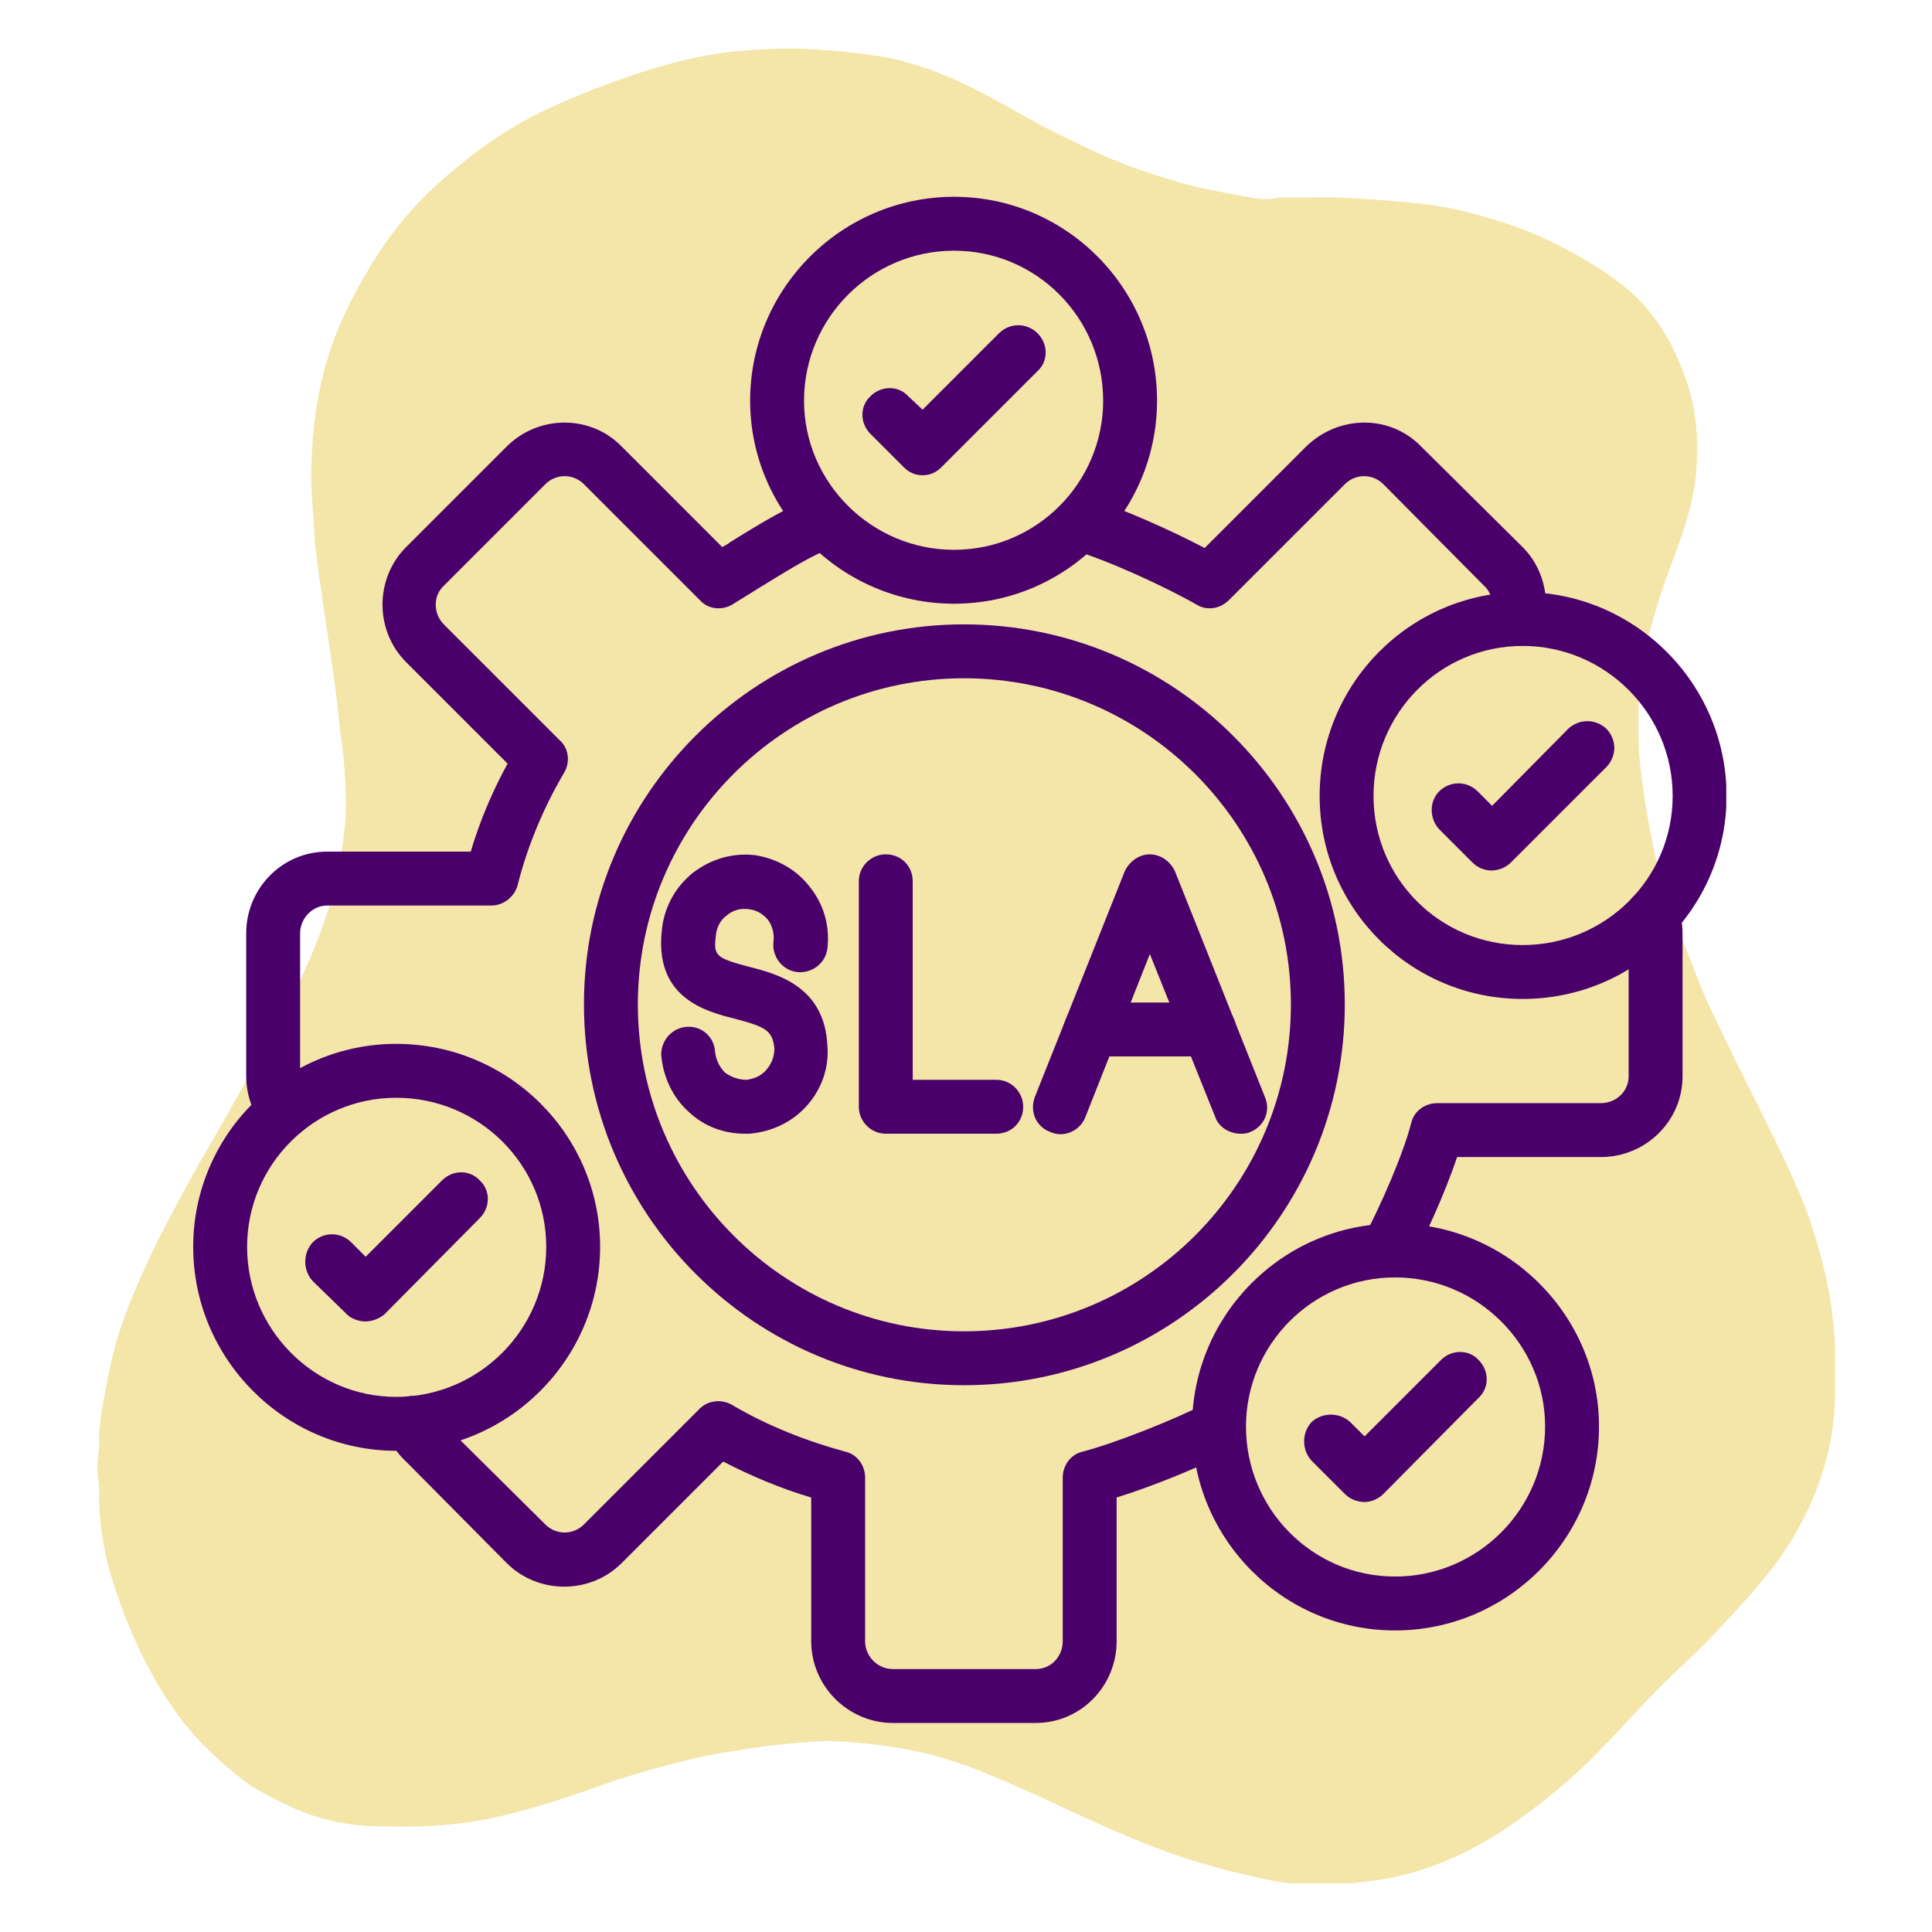 <svg xmlns="http://www.w3.org/2000/svg" xmlns:xlink="http://www.w3.org/1999/xlink" width="1080" zoomAndPan="magnify" viewBox="0 0 810 810" height="1080" preserveAspectRatio="xMidYMid meet" version="1.0"><defs><clipPath id="b4d8a74e79"><path d="M 40.5 20.332 L 769.5 20.332 L 769.5 789.832 L 40.5 789.832 Z M 40.5 20.332 " clip-rule="nonzero"/></clipPath><clipPath id="220aa85f84"><path d="M 553 248 L 723.75 248 L 723.75 419 L 553 419 Z M 553 248 " clip-rule="nonzero"/></clipPath></defs><g clip-path="url(#b4d8a74e79)"><path fill="#f4e5a9" d="M 565.625 789.652 C 564.301 789.648 562.977 789.645 561.652 789.645 C 555.883 789.648 550.113 789.652 544.34 789.66 C 538.898 789.707 533.598 788.531 528.348 787.402 C 515.527 784.645 502.859 781.246 490.488 776.855 C 482.172 773.902 474.023 770.52 465.938 766.992 C 447.637 759.012 429.805 749.969 411.234 742.598 C 399.324 737.871 387.09 734.297 374.367 732.441 C 368.262 731.551 362.172 730.789 356.008 730.395 C 352.375 730.164 348.75 729.723 345.125 729.953 C 338.32 730.387 331.523 730.844 324.742 731.641 C 316.867 732.562 309.062 733.809 301.262 735.16 C 294.859 736.273 288.535 737.773 282.258 739.391 C 270.73 742.355 259.324 745.82 248.125 749.863 C 234.941 754.621 221.594 758.766 207.926 761.887 C 200.621 763.555 193.238 764.531 185.762 765.188 C 176.379 766.02 167.004 765.855 157.637 765.672 C 145.18 765.43 133.203 762.707 121.824 757.473 C 117.109 755.305 112.539 752.883 108.008 750.363 C 103.625 747.934 99.863 744.699 96.07 741.52 C 92.352 738.398 88.785 735.102 85.348 731.656 C 77.887 724.184 71.809 715.664 66.441 706.645 C 57.941 692.352 51.582 677.082 46.73 661.199 C 44.348 653.41 42.84 645.402 42.074 637.254 C 41.812 634.508 41.574 631.77 41.492 629.02 C 41.852 624.832 41.211 620.695 40.875 616.539 C 40.496 611.801 42 607.148 41.488 602.41 C 41.793 595.789 42.988 589.289 44.211 582.797 C 45.703 574.895 47.301 567.016 49.75 559.324 C 52.062 552.055 54.812 544.961 57.891 538 C 60.836 531.332 63.832 524.676 67.145 518.188 C 73.867 505 80.984 492.023 88.438 479.234 C 95.219 467.594 101.676 455.766 108.449 444.125 C 114.398 433.895 119.934 423.453 125 412.766 C 131.48 399.082 137.195 385.098 140.641 370.285 C 142.414 362.66 143.68 354.977 144.508 347.18 C 145.133 341.312 145.211 335.461 144.867 329.645 C 144.504 323.395 144.195 317.121 143.219 310.898 C 142.234 304.594 141.793 298.207 141.004 291.871 C 140.312 286.301 139.496 280.75 138.703 275.191 C 137.734 268.438 136.715 261.691 135.738 254.938 C 134.906 249.168 134.043 243.398 133.285 237.617 C 132.711 233.25 132.062 228.875 131.852 224.488 C 131.391 215.016 130.289 205.555 130.512 196.066 C 130.988 175.852 134.133 156.137 141.992 137.352 C 146.141 127.438 151.297 118.059 156.965 108.945 C 162.168 100.59 168.082 92.793 174.848 85.605 C 183.512 76.406 193.188 68.477 203.363 61.047 C 217.688 50.59 233.633 43.316 250.047 37.027 C 262.715 32.176 275.562 27.766 288.824 24.762 C 295.152 23.324 301.531 22.188 308.02 21.566 C 316.039 20.789 324.059 20.332 332.117 20.344 C 338.742 20.352 345.312 21.02 351.902 21.512 C 357.629 21.941 363.27 22.805 368.93 23.645 C 375.605 24.633 382.062 26.488 388.422 28.684 C 397.422 31.797 406.016 35.836 414.395 40.328 C 421.789 44.293 429.027 48.543 436.414 52.52 C 443.316 56.242 450.461 59.492 457.523 62.902 C 469.102 68.484 481.227 72.488 493.496 76.176 C 503.02 79.039 512.805 80.637 522.523 82.504 C 526.902 83.344 531.461 84.035 535.996 82.891 C 536.832 82.68 537.758 82.793 538.641 82.789 C 544.391 82.77 550.137 82.785 555.887 82.742 C 563.617 82.688 571.293 83.367 578.992 83.906 C 584.93 84.316 590.859 84.848 596.754 85.531 C 604.953 86.484 613.027 88.273 620.992 90.496 C 630.898 93.262 640.629 96.555 649.844 101.105 C 660.344 106.285 670.621 111.93 679.863 119.199 C 690.676 127.711 698.402 138.555 703.785 151.211 C 707.051 158.875 709.637 166.719 710.691 174.953 C 711.688 182.723 711.82 190.52 711.109 198.391 C 709.898 211.77 705.418 224.176 700.715 236.559 C 695.527 250.195 691.398 264.152 688.59 278.461 C 687.578 283.617 686.883 288.898 686.965 294.227 C 687.062 300.531 686.855 306.84 687.07 313.141 C 687.258 318.527 688.047 323.879 688.727 329.23 C 689.645 336.445 690.902 343.598 692.301 350.727 C 694.102 359.926 696.086 369.102 699.301 377.918 C 703.426 389.215 707.848 400.406 712.25 411.598 C 714.031 416.113 716.008 420.562 718.094 424.945 C 721.98 433.133 725.984 441.262 729.992 449.391 C 734.633 458.805 739.438 468.141 743.98 477.598 C 749.762 489.641 755.637 501.652 759.727 514.422 C 763.227 525.348 766.219 536.422 767.793 547.797 C 768.801 555.105 769.516 562.477 769.336 569.891 C 769.336 575.219 769.336 580.547 769.332 585.867 C 768.934 606.176 762.996 624.863 753.039 642.441 C 747.074 652.98 739.559 662.289 731.469 671.223 C 723.984 679.492 716.512 687.773 708.359 695.379 C 702.141 701.184 696.016 707.086 690.18 713.254 C 682.594 721.27 675.176 729.441 667.359 737.238 C 659.93 744.648 651.977 751.43 643.633 757.793 C 635.195 764.227 626.461 770.203 617.047 775.086 C 604.246 781.727 590.797 786.469 576.422 788.398 C 572.828 788.891 569.242 789.383 565.625 789.652 Z M 565.625 789.652 " fill-opacity="1" fill-rule="nonzero"/></g><path fill="#4a006a" d="M 434.258 722.359 L 374.375 722.359 C 355.547 722.359 340.105 706.918 340.105 688.09 L 340.105 627.832 C 327.301 624.066 314.871 618.793 303.199 612.77 L 260.641 655.324 C 247.461 668.508 225.617 668.508 212.438 655.324 L 170.254 612.77 C 166.488 609.379 163.852 605.234 162.348 600.34 C 160.086 594.316 163.102 587.914 169.125 586.027 C 174.773 583.77 181.555 586.781 183.438 592.809 C 184.191 594.316 184.945 595.82 186.074 596.949 L 228.629 639.129 C 233.148 643.648 240.305 643.648 244.824 639.129 L 293.406 590.547 C 296.797 587.16 302.445 586.406 306.965 589.043 C 321.652 597.703 337.844 604.105 354.418 608.625 C 359.312 609.754 362.703 614.273 362.703 619.547 L 362.703 688.09 C 362.703 694.492 367.973 699.766 374.375 699.766 L 434.258 699.766 C 440.66 699.766 445.555 694.492 445.555 688.09 L 445.555 619.547 C 445.555 614.273 448.945 609.754 453.84 608.625 C 468.152 604.859 492.629 595.066 505.812 588.289 C 511.086 585.277 517.863 587.535 520.875 592.809 C 523.891 598.457 522.008 605.234 516.355 608.25 C 503.93 614.652 483.969 622.938 468.152 627.832 L 468.152 688.09 C 468.152 706.918 453.086 722.359 434.258 722.359 Z M 581.887 535.562 C 580.004 535.562 578.121 535.188 576.613 534.434 C 570.965 531.422 568.707 524.641 571.719 518.992 C 578.875 505.434 588.289 483.969 591.68 470.789 C 592.809 465.891 597.328 462.504 602.602 462.504 L 671.141 462.504 C 677.543 462.504 682.816 457.605 682.816 451.203 L 682.816 391.324 C 682.816 389.816 682.441 388.688 682.062 387.559 C 680.18 381.531 683.195 375.129 689.219 373.246 C 694.867 371.363 701.27 374.375 703.531 380.402 C 704.66 383.793 705.414 387.559 705.414 391.324 L 705.414 451.203 C 705.414 470.035 689.973 485.098 671.141 485.098 L 610.887 485.098 C 605.613 500.918 596.949 519.371 591.68 529.539 C 589.797 533.305 585.652 535.562 581.887 535.562 Z M 119.789 476.812 C 116.402 476.812 113.012 475.309 110.75 472.672 C 105.855 466.645 103.219 458.734 103.219 451.203 L 103.219 391.324 C 103.219 372.492 118.285 357.051 137.113 357.051 L 197.371 357.051 C 201.137 344.246 206.41 331.82 212.812 320.145 L 170.254 277.59 C 157.074 264.406 157.074 242.562 170.254 229.383 L 212.438 187.203 C 225.617 174.023 247.461 173.645 260.641 187.203 L 302.82 229.383 C 303.949 228.629 305.082 228.254 305.836 227.5 C 317.887 219.969 331.441 211.684 342.363 207.918 C 348.391 206.035 354.793 209.047 356.676 215.07 C 358.934 221.098 355.547 227.5 349.898 229.383 C 341.234 232.02 328.43 240.305 317.887 246.707 C 313.742 249.344 309.977 251.602 306.965 253.484 C 302.445 256.121 296.797 255.367 293.406 251.602 L 244.824 203.02 C 240.305 198.5 233.148 198.5 228.629 203.02 L 186.074 245.578 C 181.555 249.719 181.555 257.25 186.074 261.77 L 234.656 310.352 C 238.422 313.742 239.176 319.391 236.539 323.91 C 227.875 338.598 221.098 354.793 216.953 371.363 C 215.449 376.258 210.93 379.648 206.035 379.648 L 137.113 379.648 C 131.09 379.648 125.816 384.922 125.816 391.324 L 125.816 451.203 C 125.816 454.594 127.324 456.852 128.453 458.359 C 132.219 463.254 131.465 470.41 126.57 474.176 C 124.688 476.059 122.051 476.812 119.789 476.812 Z M 636.117 270.809 C 634.988 270.809 634.234 270.809 633.105 270.434 C 627.078 268.926 623.691 262.523 625.195 256.5 C 626.324 252.734 625.195 248.215 622.184 245.578 L 580.004 203.02 C 575.484 198.5 568.328 198.5 563.809 203.02 L 515.227 251.602 C 511.461 255.367 505.812 256.121 501.668 253.484 C 488.488 245.953 464.762 235.031 449.699 230.512 C 443.672 228.629 440.281 222.227 441.789 216.578 C 443.672 210.551 450.074 207.164 456.102 208.668 C 470.41 213.188 490.746 222.227 505.059 229.758 L 547.617 187.203 C 561.172 174.023 582.641 173.645 595.82 187.203 L 638.379 229.383 C 647.039 238.043 650.051 250.848 647.039 262.523 C 645.531 267.797 641.016 270.809 636.117 270.809 Z M 636.117 270.809 " fill-opacity="1" fill-rule="evenodd"/><path fill="#4a006a" d="M 404.129 580.758 C 316.379 580.758 244.824 509.203 244.824 421.074 C 244.824 333.328 316.379 261.77 404.129 261.77 C 492.254 261.77 563.809 333.328 563.809 421.074 C 563.809 509.203 492.254 580.758 404.129 580.758 Z M 404.129 284.367 C 328.809 284.367 267.422 345.754 267.422 421.074 C 267.422 496.773 328.809 558.16 404.129 558.16 C 479.824 558.16 541.215 496.773 541.215 421.074 C 541.215 345.754 479.824 284.367 404.129 284.367 Z M 404.129 284.367 " fill-opacity="1" fill-rule="evenodd"/><g clip-path="url(#220aa85f84)"><path fill="#4a006a" d="M 638.379 418.816 C 591.301 418.816 553.266 380.777 553.266 333.703 C 553.266 286.629 591.301 248.215 638.379 248.215 C 685.453 248.215 723.867 286.629 723.867 333.703 C 723.867 380.777 685.453 418.816 638.379 418.816 Z M 638.379 270.809 C 603.73 270.809 575.859 299.055 575.859 333.703 C 575.859 368.352 603.73 396.219 638.379 396.219 C 673.023 396.219 701.27 368.352 701.27 333.703 C 701.27 299.055 673.023 270.809 638.379 270.809 Z M 638.379 270.809 " fill-opacity="1" fill-rule="evenodd"/></g><path fill="#4a006a" d="M 166.113 608.25 C 119.414 608.25 81 569.836 81 522.758 C 81 475.684 119.414 437.645 166.113 437.645 C 213.188 437.645 251.602 475.684 251.602 522.758 C 251.602 569.836 213.188 608.25 166.113 608.25 Z M 166.113 460.242 C 131.844 460.242 103.598 488.113 103.598 522.758 C 103.598 557.406 131.844 585.652 166.113 585.652 C 200.762 585.652 229.008 557.406 229.008 522.758 C 229.008 488.113 200.762 460.242 166.113 460.242 Z M 166.113 460.242 " fill-opacity="1" fill-rule="evenodd"/><path fill="#4a006a" d="M 399.984 253.109 C 352.91 253.109 314.496 214.695 314.496 167.996 C 314.496 120.922 352.91 82.508 399.984 82.508 C 447.062 82.508 485.098 120.922 485.098 167.996 C 485.098 214.695 447.062 253.109 399.984 253.109 Z M 399.984 105.102 C 365.336 105.102 337.094 133.348 337.094 167.996 C 337.094 202.266 365.336 230.512 399.984 230.512 C 434.633 230.512 462.504 202.266 462.504 167.996 C 462.504 133.348 434.633 105.102 399.984 105.102 Z M 399.984 105.102 " fill-opacity="1" fill-rule="evenodd"/><path fill="#4a006a" d="M 386.805 199.254 C 383.793 199.254 381.156 198.125 378.895 195.863 L 364.961 181.93 C 360.441 177.41 360.441 170.254 364.961 166.113 C 369.48 161.594 376.637 161.594 380.777 166.113 L 386.805 171.762 L 418.816 139.75 C 423.336 135.23 430.492 135.23 435.012 139.75 C 439.527 144.27 439.527 151.426 435.012 155.566 L 394.715 195.863 C 392.453 198.125 389.816 199.254 386.805 199.254 Z M 386.805 199.254 " fill-opacity="1" fill-rule="evenodd"/><path fill="#4a006a" d="M 625.195 364.961 C 622.559 364.961 619.547 363.832 617.289 361.57 L 603.352 347.637 C 599.211 343.117 599.211 335.961 603.352 331.82 C 607.871 327.301 615.027 327.301 619.547 331.82 L 625.574 337.844 L 657.586 305.457 C 662.105 301.316 668.883 301.316 673.402 305.457 C 677.922 309.977 677.922 317.133 673.402 321.652 L 633.48 361.57 C 631.223 363.832 628.211 364.961 625.195 364.961 Z M 625.195 364.961 " fill-opacity="1" fill-rule="evenodd"/><path fill="#4a006a" d="M 584.898 683.57 C 537.824 683.57 499.785 645.156 499.785 598.082 C 499.785 551.383 537.824 512.969 584.898 512.969 C 631.977 512.969 670.391 551.383 670.391 598.082 C 670.391 645.156 631.977 683.57 584.898 683.57 Z M 584.898 535.562 C 550.25 535.562 522.383 563.809 522.383 598.082 C 522.383 632.727 550.25 660.973 584.898 660.973 C 619.547 660.973 647.793 632.727 647.793 598.082 C 647.793 563.809 619.547 535.562 584.898 535.562 Z M 584.898 535.562 " fill-opacity="1" fill-rule="evenodd"/><path fill="#4a006a" d="M 572.094 629.715 C 569.082 629.715 566.07 628.586 563.809 626.324 L 549.875 612.391 C 545.73 607.871 545.73 600.719 549.875 596.199 C 554.395 592.055 561.551 592.055 566.07 596.199 L 572.094 602.223 L 604.105 570.211 C 608.625 565.691 615.781 565.691 619.922 570.211 C 624.441 574.73 624.441 581.887 619.922 586.027 L 580.004 626.324 C 577.742 628.586 574.73 629.715 572.094 629.715 Z M 572.094 629.715 " fill-opacity="1" fill-rule="evenodd"/><path fill="#4a006a" d="M 153.309 554.02 C 150.297 554.02 147.281 552.887 145.398 551.004 L 131.09 537.07 C 126.945 532.551 126.945 525.395 131.09 520.875 C 135.609 516.355 142.762 516.355 147.281 520.875 L 153.309 526.902 L 185.32 494.891 C 189.84 490.371 196.996 490.371 201.137 494.891 C 205.656 499.031 205.656 506.188 201.137 510.707 L 161.219 551.004 C 158.957 552.887 155.945 554.02 153.309 554.02 Z M 153.309 554.02 " fill-opacity="1" fill-rule="evenodd"/><path fill="#4a006a" d="M 417.688 475.309 L 371.363 475.309 C 365.336 475.309 360.066 470.41 360.066 464.008 L 360.066 369.48 C 360.066 363.078 365.336 358.184 371.363 358.184 C 377.766 358.184 382.66 363.078 382.66 369.48 L 382.66 452.711 L 417.688 452.711 C 424.09 452.711 428.984 457.984 428.984 464.008 C 428.984 470.41 424.09 475.309 417.688 475.309 Z M 417.688 475.309 " fill-opacity="1" fill-rule="evenodd"/><path fill="#4a006a" d="M 312.234 475.309 C 303.574 475.309 295.289 472.293 288.887 466.27 C 282.109 460.242 277.965 451.582 277.211 442.164 C 277.211 436.141 281.73 430.867 288.133 430.492 C 294.16 430.113 299.434 434.633 299.809 441.035 C 300.184 444.426 301.691 447.438 303.949 449.699 C 306.586 451.582 309.602 452.711 312.988 452.711 C 316.379 452.332 319.391 450.828 321.273 448.566 C 323.535 445.93 324.664 442.918 324.664 439.527 C 323.91 431.996 320.898 430.492 308.094 427.102 C 296.043 424.09 273.824 418.438 277.59 389.062 C 278.719 379.648 283.613 371.363 290.77 365.715 C 298.301 360.066 307.34 357.43 316.754 358.559 C 325.793 360.066 334.078 364.586 339.73 372.117 C 345.379 379.273 348.016 388.312 346.883 397.727 C 346.133 403.75 340.48 408.27 334.078 407.52 C 328.055 406.766 323.535 401.117 324.289 394.715 C 324.664 391.699 323.91 388.312 322.027 385.676 C 319.77 383.039 317.133 381.531 313.742 381.156 C 310.352 380.777 307.34 381.531 304.703 383.793 C 302.066 385.676 300.562 388.688 300.184 391.699 C 299.055 400.738 299.809 401.492 313.742 405.258 C 325.793 408.27 345.754 413.543 346.883 438.398 C 347.637 447.438 344.625 456.477 338.223 463.633 C 332.195 470.41 323.535 474.555 314.121 475.309 C 313.367 475.309 312.988 475.309 312.234 475.309 Z M 312.234 475.309 " fill-opacity="1" fill-rule="evenodd"/><path fill="#4a006a" d="M 520.125 475.309 C 515.605 475.309 511.086 472.672 509.578 468.527 L 482.086 399.984 L 454.969 468.527 C 452.711 474.176 445.93 477.191 440.281 474.555 C 434.258 472.293 431.621 465.891 433.879 459.867 L 471.539 365.336 C 473.426 361.195 477.566 358.184 482.086 358.184 C 486.605 358.184 490.746 361.195 492.629 365.336 L 530.293 459.867 C 532.926 465.891 529.914 472.293 524.266 474.555 C 522.758 475.309 521.254 475.309 520.125 475.309 Z M 520.125 475.309 " fill-opacity="1" fill-rule="evenodd"/><path fill="#4a006a" d="M 506.941 442.918 L 457.23 442.918 C 451.203 442.918 445.93 438.023 445.93 431.621 C 445.93 425.594 451.203 420.324 457.23 420.324 L 506.941 420.324 C 513.344 420.324 518.238 425.594 518.238 431.621 C 518.238 438.023 513.344 442.918 506.941 442.918 Z M 506.941 442.918 " fill-opacity="1" fill-rule="evenodd"/></svg>